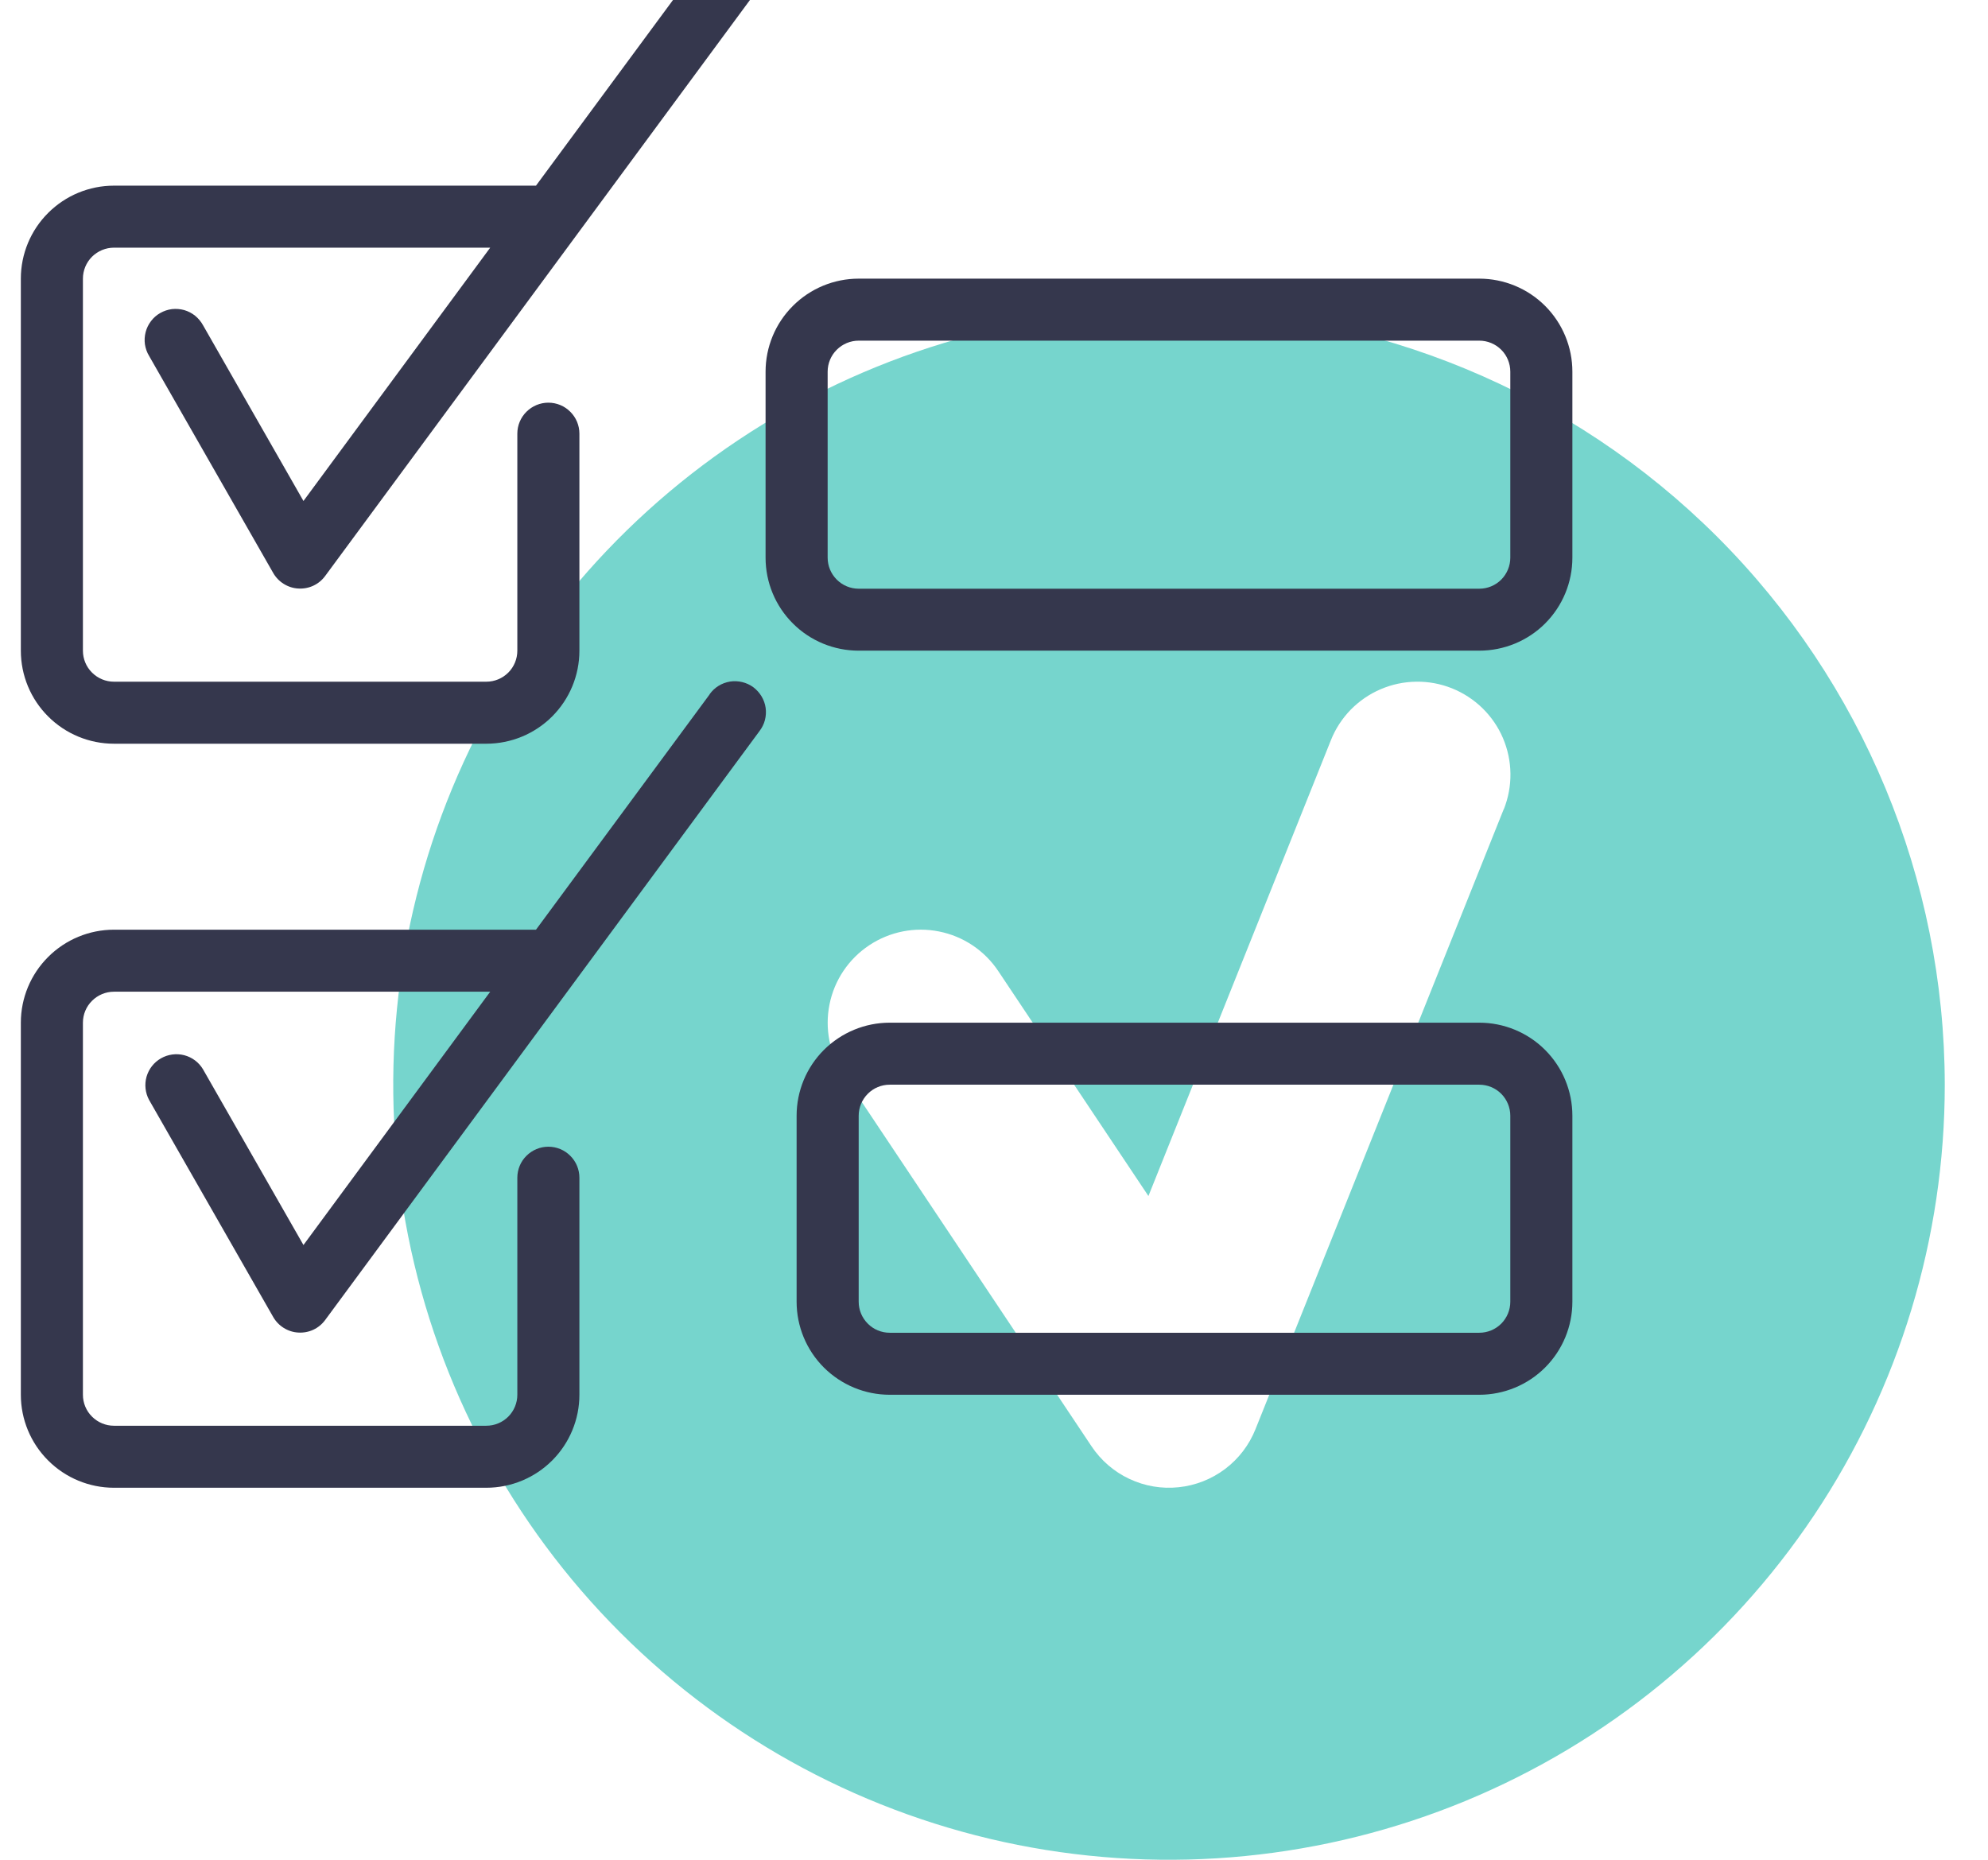 <svg width="31" height="29" viewBox="0 0 31 29" fill="none" xmlns="http://www.w3.org/2000/svg">
<path d="M18.229 4.829C15.836 4.829 13.497 5.537 11.508 6.865C9.519 8.193 7.968 10.081 7.053 12.289C6.137 14.498 5.898 16.928 6.364 19.272C6.831 21.616 7.983 23.77 9.675 25.46C11.367 27.15 13.522 28.301 15.869 28.768C18.215 29.234 20.648 28.995 22.858 28.08C25.068 27.165 26.958 25.616 28.287 23.629C29.616 21.641 30.326 19.305 30.326 16.914C30.322 13.71 29.046 10.638 26.779 8.372C24.511 6.107 21.436 4.832 18.229 4.829V4.829ZM23.448 12.619L19.577 22.287C19.479 22.532 19.315 22.747 19.104 22.906C18.893 23.065 18.642 23.164 18.379 23.191C18.116 23.219 17.851 23.174 17.611 23.061C17.372 22.949 17.168 22.773 17.021 22.553L13.15 16.752C12.937 16.432 12.859 16.04 12.935 15.662C13.01 15.285 13.233 14.953 13.554 14.74C13.874 14.527 14.266 14.449 14.644 14.525C15.022 14.6 15.354 14.823 15.567 15.143L17.908 18.65L20.754 11.541C20.824 11.365 20.929 11.204 21.062 11.067C21.196 10.931 21.354 10.822 21.53 10.747C21.705 10.672 21.893 10.632 22.084 10.63C22.274 10.627 22.464 10.662 22.641 10.733C22.818 10.804 22.979 10.909 23.116 11.042C23.252 11.175 23.361 11.333 23.436 11.508C23.511 11.684 23.551 11.872 23.553 12.062C23.556 12.253 23.52 12.442 23.45 12.619H23.448Z" fill="#76D5CD"/>
<path d="M11.067 10.826L8.358 14.497H1.777C1.392 14.497 1.023 14.65 0.751 14.922C0.478 15.194 0.325 15.563 0.325 15.947V21.749C0.325 22.133 0.478 22.502 0.751 22.774C1.023 23.046 1.392 23.199 1.777 23.199H7.583C7.968 23.199 8.338 23.046 8.61 22.774C8.882 22.502 9.035 22.133 9.035 21.749V18.365C9.035 18.236 8.984 18.113 8.893 18.023C8.803 17.932 8.68 17.881 8.551 17.881C8.423 17.881 8.3 17.932 8.209 18.023C8.118 18.113 8.067 18.236 8.067 18.365V21.749C8.067 21.877 8.016 22 7.926 22.09C7.835 22.181 7.712 22.232 7.583 22.232H1.777C1.649 22.232 1.526 22.181 1.435 22.09C1.344 22 1.293 21.877 1.293 21.749V15.947C1.293 15.819 1.344 15.696 1.435 15.606C1.526 15.515 1.649 15.464 1.777 15.464H7.644L4.732 19.414L3.165 16.673C3.1 16.564 2.995 16.486 2.872 16.454C2.75 16.423 2.62 16.44 2.51 16.503C2.401 16.565 2.32 16.668 2.285 16.79C2.251 16.911 2.265 17.041 2.325 17.152L4.26 20.536C4.3 20.606 4.357 20.665 4.425 20.707C4.494 20.75 4.572 20.775 4.652 20.779C4.732 20.784 4.813 20.769 4.886 20.735C4.959 20.701 5.022 20.649 5.07 20.584L11.844 11.399C11.883 11.348 11.912 11.29 11.928 11.228C11.944 11.166 11.948 11.101 11.939 11.037C11.93 10.974 11.908 10.913 11.875 10.858C11.842 10.803 11.798 10.755 11.747 10.716C11.695 10.678 11.636 10.651 11.574 10.636C11.511 10.621 11.446 10.618 11.383 10.628C11.319 10.639 11.258 10.661 11.204 10.695C11.149 10.729 11.102 10.774 11.065 10.826L11.067 10.826Z" fill="#35374D"/>
<path d="M11.067 -0.776L8.358 2.895H1.777C1.392 2.895 1.023 3.048 0.751 3.32C0.478 3.592 0.325 3.961 0.325 4.345V10.146C0.325 10.531 0.478 10.9 0.751 11.172C1.023 11.444 1.392 11.597 1.777 11.597H7.583C7.968 11.597 8.338 11.444 8.61 11.172C8.882 10.9 9.035 10.531 9.035 10.146V6.762C9.035 6.634 8.984 6.511 8.893 6.421C8.803 6.33 8.68 6.279 8.551 6.279C8.423 6.279 8.3 6.33 8.209 6.421C8.118 6.511 8.067 6.634 8.067 6.762V10.146C8.067 10.275 8.016 10.398 7.926 10.488C7.835 10.579 7.712 10.63 7.583 10.63H1.777C1.649 10.63 1.526 10.579 1.435 10.488C1.344 10.398 1.293 10.275 1.293 10.146V4.345C1.293 4.217 1.344 4.094 1.435 4.003C1.526 3.913 1.649 3.862 1.777 3.862H7.644L4.732 7.812L3.165 5.07C3.134 5.014 3.092 4.964 3.042 4.923C2.992 4.883 2.934 4.853 2.872 4.835C2.81 4.818 2.745 4.813 2.681 4.82C2.617 4.828 2.555 4.849 2.499 4.881C2.443 4.912 2.394 4.955 2.355 5.007C2.316 5.058 2.287 5.116 2.271 5.179C2.255 5.241 2.251 5.306 2.26 5.37C2.27 5.433 2.291 5.495 2.325 5.55L4.26 8.934C4.3 9.004 4.357 9.063 4.425 9.105C4.494 9.148 4.572 9.173 4.652 9.177C4.732 9.182 4.813 9.167 4.886 9.133C4.959 9.099 5.022 9.047 5.07 8.982L11.844 -0.203C11.887 -0.253 11.919 -0.312 11.939 -0.376C11.958 -0.439 11.964 -0.506 11.957 -0.572C11.949 -0.638 11.928 -0.701 11.895 -0.759C11.861 -0.816 11.817 -0.866 11.763 -0.905C11.71 -0.945 11.649 -0.973 11.584 -0.988C11.519 -1.003 11.452 -1.004 11.387 -0.992C11.322 -0.98 11.26 -0.954 11.205 -0.917C11.15 -0.88 11.103 -0.832 11.067 -0.776V-0.776Z" fill="#35374D"/>
<path d="M23.067 4.345H13.39C13.005 4.345 12.636 4.498 12.364 4.77C12.091 5.042 11.938 5.411 11.938 5.796V8.696C11.938 9.081 12.091 9.45 12.364 9.722C12.636 9.994 13.005 10.146 13.39 10.146H23.067C23.452 10.146 23.822 9.994 24.094 9.722C24.366 9.45 24.519 9.081 24.519 8.696V5.796C24.519 5.411 24.366 5.042 24.094 4.77C23.822 4.498 23.452 4.345 23.067 4.345ZM23.551 8.696C23.551 8.824 23.5 8.947 23.41 9.038C23.319 9.129 23.196 9.18 23.067 9.18H13.39C13.262 9.18 13.139 9.129 13.048 9.038C12.957 8.947 12.906 8.824 12.906 8.696V5.796C12.906 5.667 12.957 5.544 13.048 5.454C13.139 5.363 13.262 5.312 13.39 5.312H23.067C23.196 5.312 23.319 5.363 23.41 5.454C23.5 5.544 23.551 5.667 23.551 5.796V8.696Z" fill="#35374D"/>
<path d="M23.067 15.947H13.874C13.489 15.947 13.12 16.1 12.847 16.372C12.575 16.644 12.422 17.013 12.422 17.398V20.298C12.422 20.683 12.575 21.052 12.847 21.324C13.12 21.596 13.489 21.749 13.874 21.749H23.067C23.452 21.749 23.822 21.596 24.094 21.324C24.366 21.052 24.519 20.683 24.519 20.298V17.398C24.519 17.013 24.366 16.644 24.094 16.372C23.822 16.1 23.452 15.947 23.067 15.947ZM23.551 20.298C23.551 20.427 23.5 20.549 23.41 20.64C23.319 20.731 23.196 20.782 23.067 20.782H13.874C13.745 20.782 13.622 20.731 13.532 20.64C13.441 20.549 13.39 20.427 13.39 20.298V17.398C13.39 17.27 13.441 17.147 13.532 17.056C13.622 16.965 13.745 16.914 13.874 16.914H23.067C23.196 16.914 23.319 16.965 23.41 17.056C23.5 17.147 23.551 17.27 23.551 17.398V20.298Z" fill="#35374D"/>
</svg>
